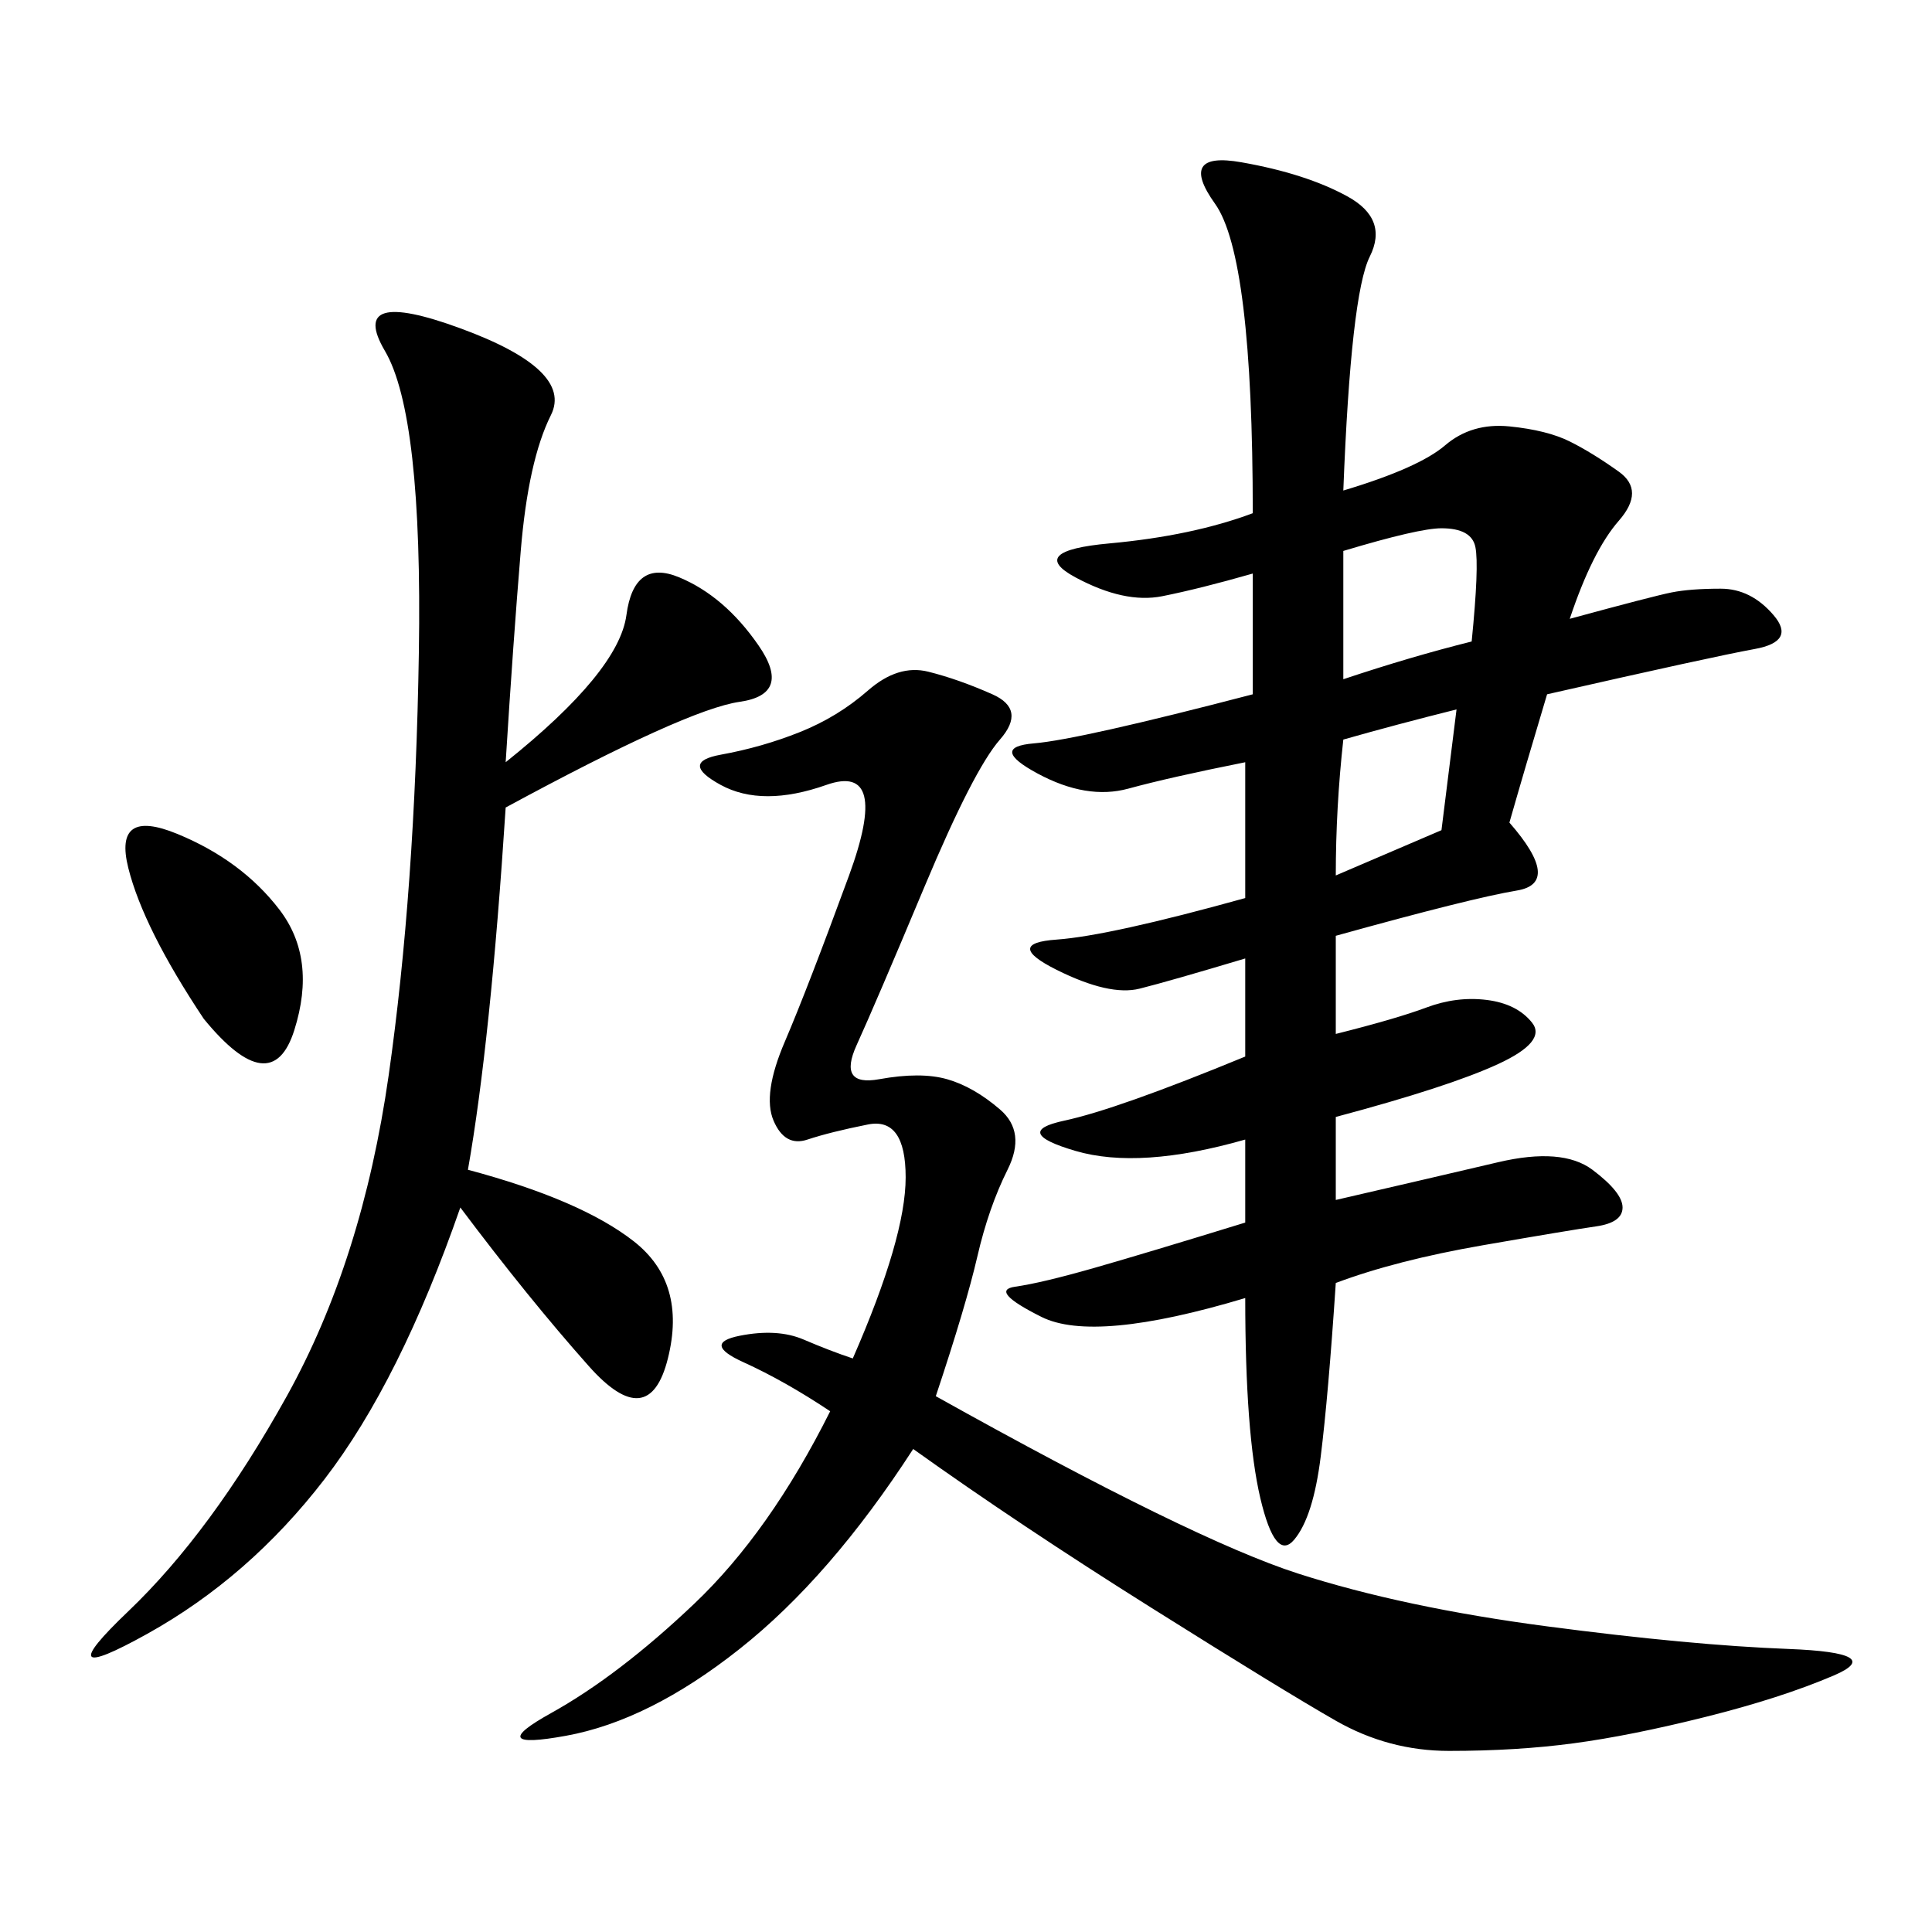 <svg xmlns="http://www.w3.org/2000/svg" xmlns:xlink="http://www.w3.org/1999/xlink" width="300" height="300"><path d="M194.53 107.81L194.53 89.06Q186.33 91.41 180.47 92.58Q174.61 93.75 166.99 89.65Q159.38 85.55 172.27 84.38Q185.16 83.20 194.53 79.69L194.53 79.69Q194.53 39.84 188.67 31.64Q182.81 23.44 192.77 25.20Q202.73 26.95 209.18 30.47Q215.63 33.98 212.70 39.84Q209.77 45.70 208.59 76.17L208.59 76.17Q220.31 72.66 224.41 69.14Q228.52 65.63 234.38 66.21Q240.23 66.80 243.75 68.55Q247.27 70.31 251.37 73.24Q255.47 76.17 251.37 80.86Q247.27 85.55 243.75 96.09L243.75 96.09Q256.64 92.58 259.57 91.99Q262.50 91.41 267.19 91.41L267.19 91.41Q271.88 91.41 275.39 95.51Q278.91 99.61 272.46 100.78Q266.02 101.95 240.23 107.81L240.23 107.81Q236.72 119.53 234.38 127.73L234.38 127.73Q242.58 137.11 235.55 138.28Q228.52 139.45 207.42 145.31L207.42 145.31L207.42 160.55Q216.80 158.20 221.48 156.45Q226.17 154.69 230.86 155.27Q235.55 155.86 237.89 158.79Q240.23 161.72 232.62 165.23Q225 168.75 207.42 173.44L207.42 173.44L207.42 186.33Q222.66 182.81 232.62 180.47Q242.58 178.13 247.27 181.64Q251.95 185.16 251.95 187.50L251.95 187.50Q251.95 189.84 247.85 190.43Q243.75 191.02 230.27 193.36Q216.80 195.70 207.42 199.22L207.42 199.22Q206.25 216.80 205.08 226.17Q203.91 235.55 200.98 239.06Q198.05 242.58 195.70 232.62Q193.36 222.66 193.36 201.56L193.36 201.56Q169.92 208.59 161.72 204.49Q153.52 200.39 157.62 199.80Q161.72 199.22 169.92 196.88Q178.13 194.53 193.36 189.84L193.36 189.84L193.36 176.95Q176.95 181.64 166.99 178.71Q157.03 175.78 165.23 174.02Q173.44 172.27 193.36 164.06L193.36 164.06L193.36 148.83Q181.64 152.34 176.95 153.52Q172.27 154.69 164.06 150.59Q155.86 146.48 164.06 145.90Q172.27 145.31 193.36 139.45L193.36 139.45L193.36 118.36Q181.64 120.70 175.20 122.46Q168.75 124.22 161.13 120.12Q153.52 116.02 160.55 115.43Q167.58 114.84 194.53 107.81L194.53 107.81ZM145.31 216.80Q185.16 239.06 201.56 244.34Q217.97 249.61 240.23 252.54Q262.50 255.47 277.73 256.05Q292.97 256.64 284.77 260.16Q276.56 263.67 264.84 266.60Q253.13 269.53 244.34 270.70Q235.55 271.88 225 271.88L225 271.88Q215.63 271.88 207.42 267.19Q199.22 262.50 178.71 249.61Q158.20 236.72 141.80 225L141.80 225Q128.91 244.92 114.84 256.05Q100.78 267.19 87.89 269.53Q75 271.88 85.55 266.02Q96.09 260.16 107.81 249.02Q119.53 237.89 128.91 219.14L128.91 219.14Q121.88 214.45 115.43 211.52Q108.98 208.59 114.84 207.42Q120.70 206.25 124.80 208.01Q128.91 209.77 132.42 210.94L132.42 210.94Q140.63 192.19 140.63 182.81L140.63 182.81Q140.63 173.44 134.77 174.61Q128.91 175.78 125.39 176.95Q121.88 178.13 120.12 174.02Q118.36 169.92 121.88 161.72Q125.39 153.52 131.84 135.94Q138.28 118.36 128.32 121.88Q118.36 125.39 111.91 121.88Q105.47 118.36 111.91 117.19Q118.36 116.02 124.22 113.67Q130.08 111.33 134.77 107.23Q139.45 103.13 144.14 104.30Q148.83 105.47 154.10 107.81Q159.38 110.16 155.27 114.84Q151.17 119.53 143.55 137.70Q135.94 155.86 133.01 162.30Q130.08 168.75 136.52 167.58Q142.97 166.41 147.07 167.58Q151.17 168.75 155.27 172.27Q159.38 175.78 156.45 181.64Q153.52 187.50 151.76 195.12Q150 202.73 145.31 216.80L145.31 216.80ZM78.52 118.36Q96.09 104.30 97.27 95.51Q98.44 86.72 105.47 89.65Q112.50 92.58 117.77 100.20Q123.05 107.81 114.84 108.98Q106.64 110.16 78.52 125.39L78.52 125.39Q76.17 161.72 72.66 181.64L72.66 181.64Q90.23 186.33 98.44 192.77Q106.64 199.22 103.71 210.94Q100.78 222.66 91.41 212.11Q82.03 201.56 71.48 187.50L71.48 187.50Q62.11 214.45 50.39 229.69Q38.67 244.92 22.85 253.71Q7.03 262.50 19.92 250.20Q32.81 237.89 44.53 216.80Q56.25 195.70 60.35 166.99Q64.45 138.28 65.04 101.37Q65.63 64.45 59.77 54.49Q53.91 44.53 71.48 50.98Q89.06 57.42 85.55 64.45Q82.03 71.48 80.86 85.55Q79.69 99.61 78.52 118.36L78.52 118.36ZM31.64 158.20Q22.27 144.14 19.92 134.77Q17.58 125.39 27.54 129.49Q37.50 133.59 43.36 141.21Q49.22 148.83 45.70 159.96Q42.19 171.09 31.64 158.20L31.64 158.20ZM208.59 85.55L208.59 105.47Q219.14 101.95 228.52 99.61L228.52 99.61Q229.69 87.89 229.10 84.96Q228.52 82.03 223.83 82.03L223.83 82.03Q220.31 82.03 208.59 85.55L208.59 85.55ZM208.59 114.84Q207.42 125.39 207.42 135.94L207.42 135.94L223.83 128.91L226.17 110.16Q216.80 112.50 208.59 114.84L208.59 114.84Z"/></svg>
